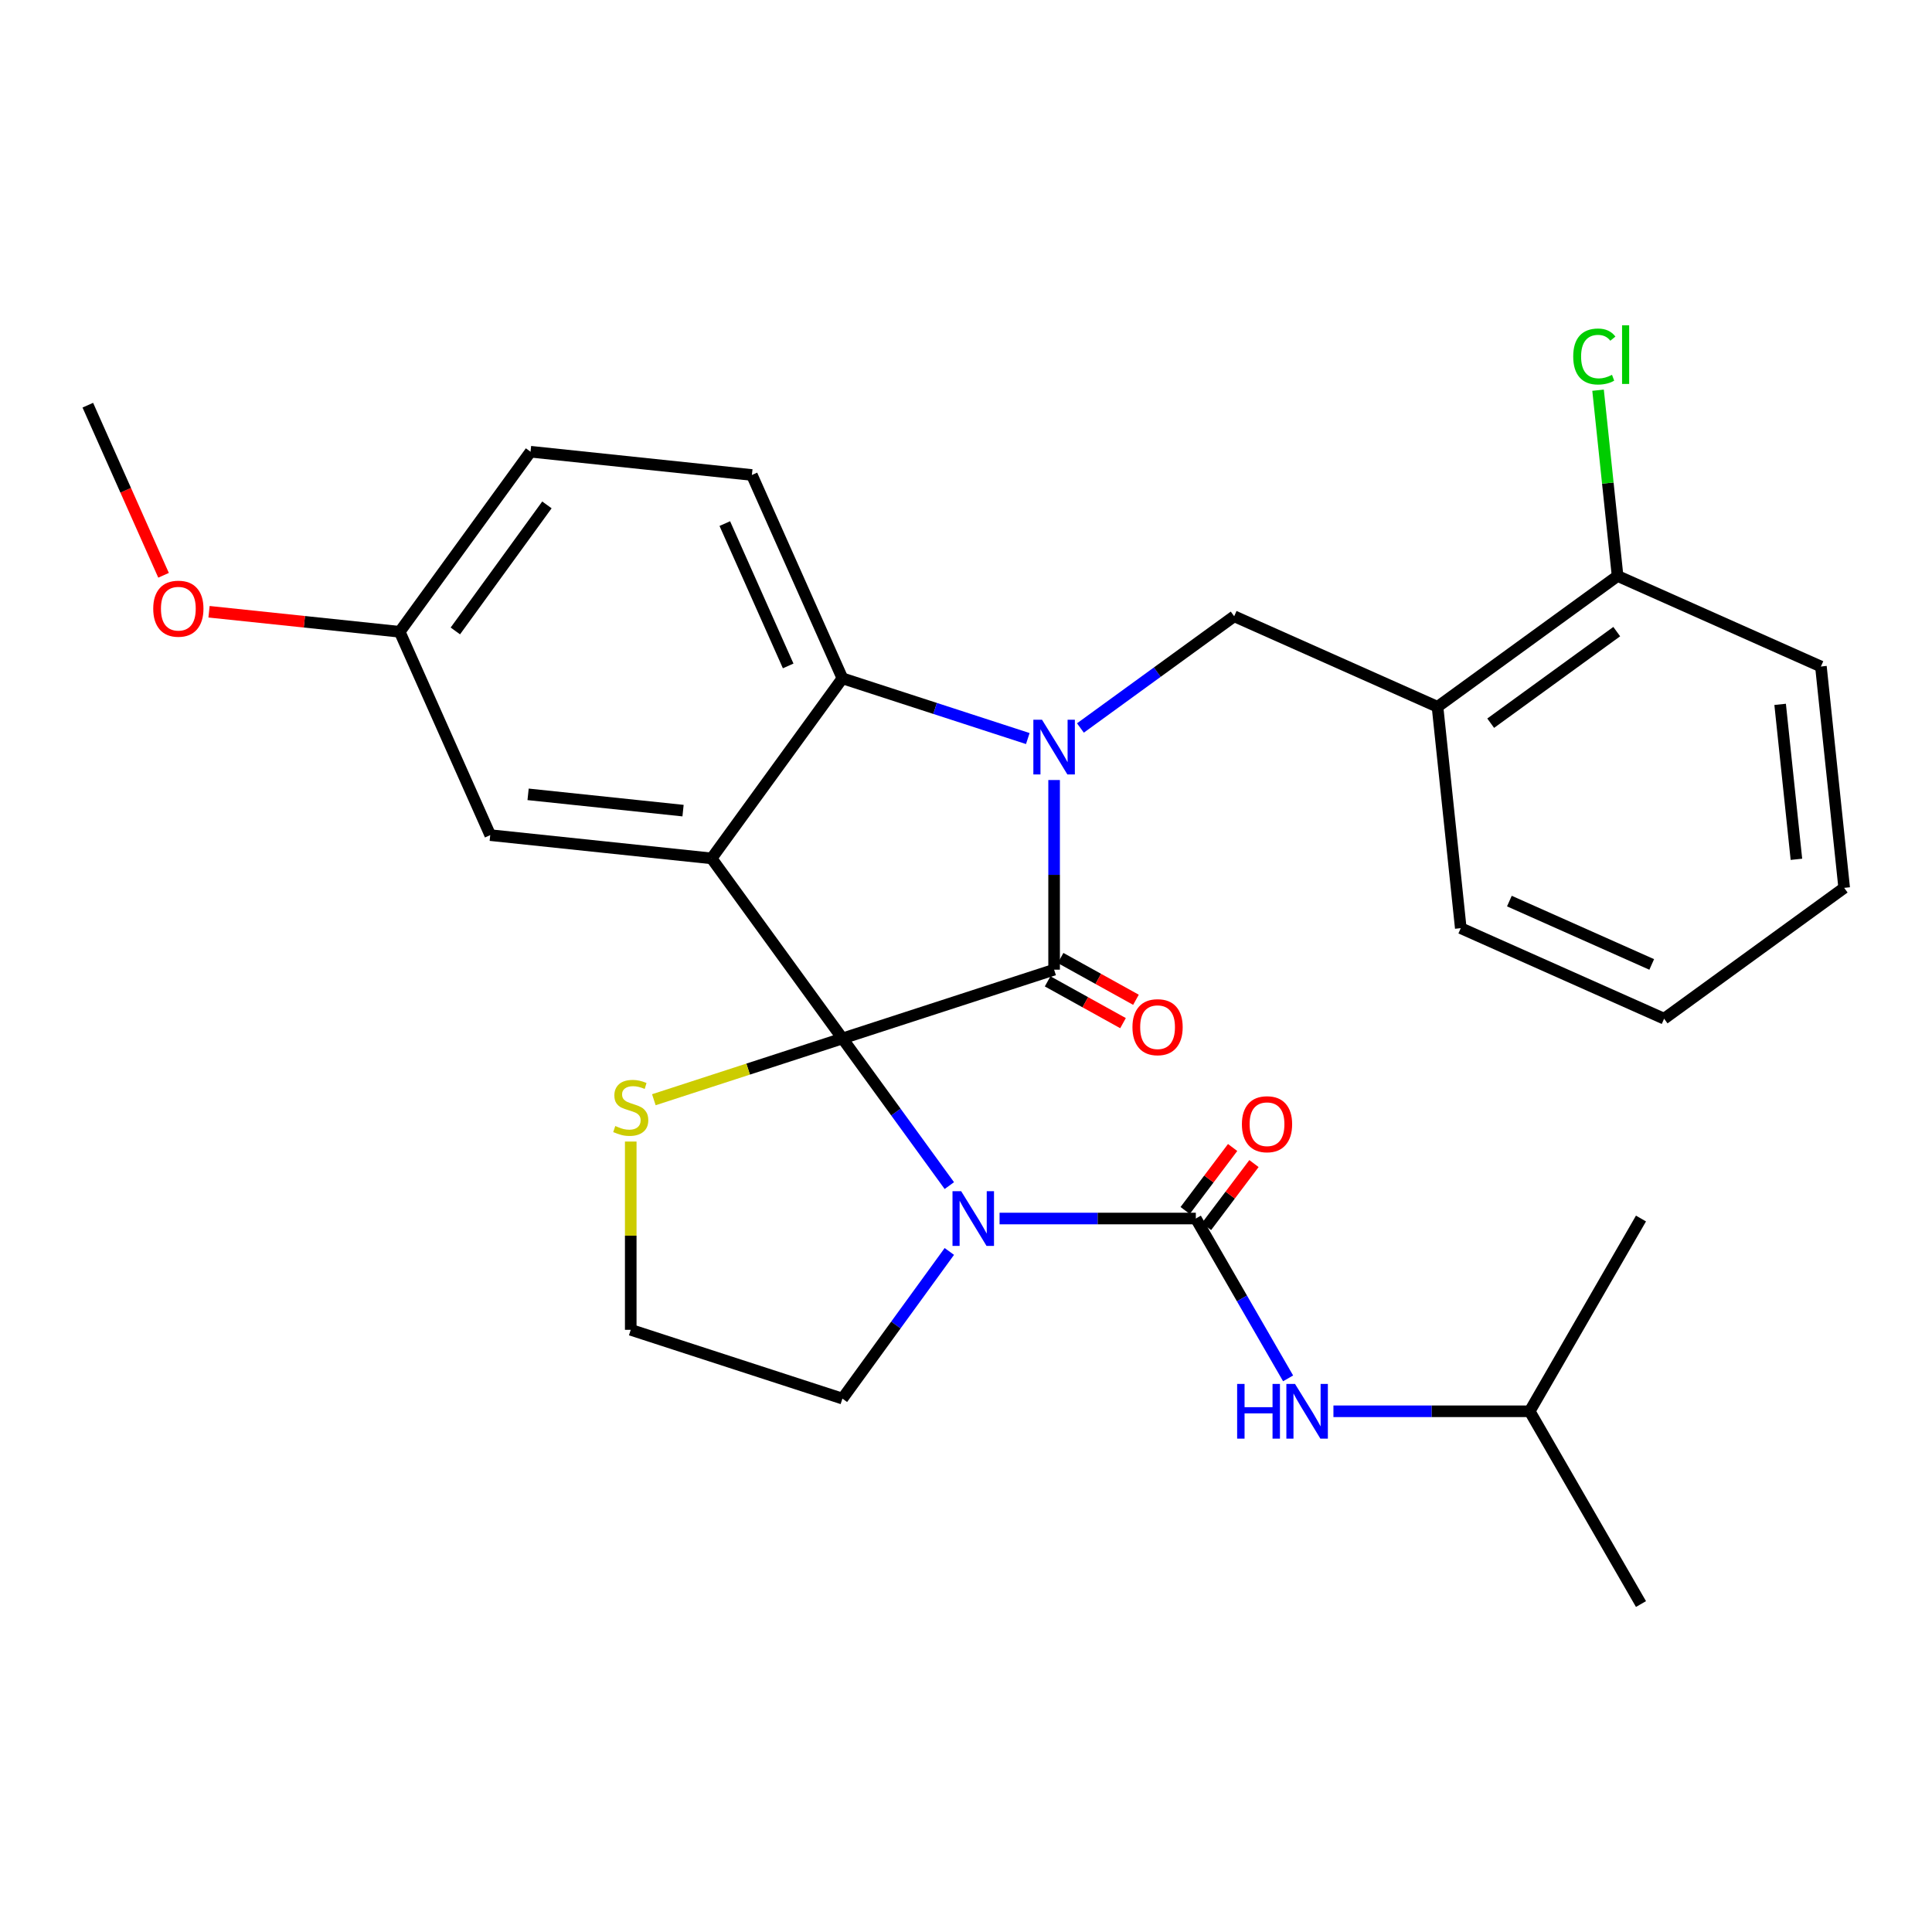 <?xml version='1.0' encoding='iso-8859-1'?>
<svg version='1.1' baseProfile='full'
              xmlns='http://www.w3.org/2000/svg'
                      xmlns:rdkit='http://www.rdkit.org/xml'
                      xmlns:xlink='http://www.w3.org/1999/xlink'
                  xml:space='preserve'
width='1000px' height='1000px' viewBox='0 0 1000 1000'>
<!-- END OF HEADER -->
<rect style='opacity:1.0;fill:#FFFFFF;stroke:none' width='1000' height='1000' x='0' y='0'> </rect>
<path class='bond-0' d='M 791.768,730.479 L 849.371,830.251' style='fill:none;fill-rule:evenodd;stroke:#000000;stroke-width:6px;stroke-linecap:butt;stroke-linejoin:miter;stroke-opacity:1' />
<path class='bond-1' d='M 791.768,730.479 L 849.371,630.708' style='fill:none;fill-rule:evenodd;stroke:#000000;stroke-width:6px;stroke-linecap:butt;stroke-linejoin:miter;stroke-opacity:1' />
<path class='bond-2' d='M 791.768,730.479 L 740.975,730.479' style='fill:none;fill-rule:evenodd;stroke:#000000;stroke-width:6px;stroke-linecap:butt;stroke-linejoin:miter;stroke-opacity:1' />
<path class='bond-2' d='M 740.975,730.479 L 690.183,730.479' style='fill:none;fill-rule:evenodd;stroke:#0000FF;stroke-width:6px;stroke-linecap:butt;stroke-linejoin:miter;stroke-opacity:1' />
<path class='bond-3' d='M 491.373,613.668 L 463.705,575.586' style='fill:none;fill-rule:evenodd;stroke:#0000FF;stroke-width:6px;stroke-linecap:butt;stroke-linejoin:miter;stroke-opacity:1' />
<path class='bond-3' d='M 463.705,575.586 L 436.037,537.505' style='fill:none;fill-rule:evenodd;stroke:#000000;stroke-width:6px;stroke-linecap:butt;stroke-linejoin:miter;stroke-opacity:1' />
<path class='bond-4' d='M 517.374,630.708 L 568.167,630.708' style='fill:none;fill-rule:evenodd;stroke:#0000FF;stroke-width:6px;stroke-linecap:butt;stroke-linejoin:miter;stroke-opacity:1' />
<path class='bond-4' d='M 568.167,630.708 L 618.959,630.708' style='fill:none;fill-rule:evenodd;stroke:#000000;stroke-width:6px;stroke-linecap:butt;stroke-linejoin:miter;stroke-opacity:1' />
<path class='bond-5' d='M 491.373,647.748 L 463.705,685.83' style='fill:none;fill-rule:evenodd;stroke:#0000FF;stroke-width:6px;stroke-linecap:butt;stroke-linejoin:miter;stroke-opacity:1' />
<path class='bond-5' d='M 463.705,685.83 L 436.037,723.912' style='fill:none;fill-rule:evenodd;stroke:#000000;stroke-width:6px;stroke-linecap:butt;stroke-linejoin:miter;stroke-opacity:1' />
<path class='bond-6' d='M 618.959,630.708 L 642.842,672.074' style='fill:none;fill-rule:evenodd;stroke:#000000;stroke-width:6px;stroke-linecap:butt;stroke-linejoin:miter;stroke-opacity:1' />
<path class='bond-6' d='M 642.842,672.074 L 666.724,713.439' style='fill:none;fill-rule:evenodd;stroke:#0000FF;stroke-width:6px;stroke-linecap:butt;stroke-linejoin:miter;stroke-opacity:1' />
<path class='bond-7' d='M 624.48,634.868 L 636.765,618.566' style='fill:none;fill-rule:evenodd;stroke:#000000;stroke-width:6px;stroke-linecap:butt;stroke-linejoin:miter;stroke-opacity:1' />
<path class='bond-7' d='M 636.765,618.566 L 649.051,602.263' style='fill:none;fill-rule:evenodd;stroke:#FF0000;stroke-width:6px;stroke-linecap:butt;stroke-linejoin:miter;stroke-opacity:1' />
<path class='bond-7' d='M 613.439,626.548 L 625.725,610.246' style='fill:none;fill-rule:evenodd;stroke:#000000;stroke-width:6px;stroke-linecap:butt;stroke-linejoin:miter;stroke-opacity:1' />
<path class='bond-7' d='M 625.725,610.246 L 638.01,593.943' style='fill:none;fill-rule:evenodd;stroke:#FF0000;stroke-width:6px;stroke-linecap:butt;stroke-linejoin:miter;stroke-opacity:1' />
<path class='bond-8' d='M 206.888,327.013 L 157.54,321.827' style='fill:none;fill-rule:evenodd;stroke:#000000;stroke-width:6px;stroke-linecap:butt;stroke-linejoin:miter;stroke-opacity:1' />
<path class='bond-8' d='M 157.54,321.827 L 108.193,316.64' style='fill:none;fill-rule:evenodd;stroke:#FF0000;stroke-width:6px;stroke-linecap:butt;stroke-linejoin:miter;stroke-opacity:1' />
<path class='bond-9' d='M 206.888,327.013 L 274.604,233.81' style='fill:none;fill-rule:evenodd;stroke:#000000;stroke-width:6px;stroke-linecap:butt;stroke-linejoin:miter;stroke-opacity:1' />
<path class='bond-9' d='M 235.686,326.576 L 283.087,261.333' style='fill:none;fill-rule:evenodd;stroke:#000000;stroke-width:6px;stroke-linecap:butt;stroke-linejoin:miter;stroke-opacity:1' />
<path class='bond-10' d='M 206.888,327.013 L 253.746,432.259' style='fill:none;fill-rule:evenodd;stroke:#000000;stroke-width:6px;stroke-linecap:butt;stroke-linejoin:miter;stroke-opacity:1' />
<path class='bond-11' d='M 274.604,233.81 L 389.179,245.852' style='fill:none;fill-rule:evenodd;stroke:#000000;stroke-width:6px;stroke-linecap:butt;stroke-linejoin:miter;stroke-opacity:1' />
<path class='bond-12' d='M 389.179,245.852 L 436.037,351.098' style='fill:none;fill-rule:evenodd;stroke:#000000;stroke-width:6px;stroke-linecap:butt;stroke-linejoin:miter;stroke-opacity:1' />
<path class='bond-12' d='M 375.158,271.01 L 407.959,344.683' style='fill:none;fill-rule:evenodd;stroke:#000000;stroke-width:6px;stroke-linecap:butt;stroke-linejoin:miter;stroke-opacity:1' />
<path class='bond-13' d='M 253.746,432.259 L 368.321,444.301' style='fill:none;fill-rule:evenodd;stroke:#000000;stroke-width:6px;stroke-linecap:butt;stroke-linejoin:miter;stroke-opacity:1' />
<path class='bond-13' d='M 273.341,411.15 L 353.543,419.58' style='fill:none;fill-rule:evenodd;stroke:#000000;stroke-width:6px;stroke-linecap:butt;stroke-linejoin:miter;stroke-opacity:1' />
<path class='bond-14' d='M 368.321,444.301 L 436.037,351.098' style='fill:none;fill-rule:evenodd;stroke:#000000;stroke-width:6px;stroke-linecap:butt;stroke-linejoin:miter;stroke-opacity:1' />
<path class='bond-15' d='M 368.321,444.301 L 436.037,537.505' style='fill:none;fill-rule:evenodd;stroke:#000000;stroke-width:6px;stroke-linecap:butt;stroke-linejoin:miter;stroke-opacity:1' />
<path class='bond-16' d='M 436.037,351.098 L 484.011,366.685' style='fill:none;fill-rule:evenodd;stroke:#000000;stroke-width:6px;stroke-linecap:butt;stroke-linejoin:miter;stroke-opacity:1' />
<path class='bond-16' d='M 484.011,366.685 L 531.984,382.273' style='fill:none;fill-rule:evenodd;stroke:#0000FF;stroke-width:6px;stroke-linecap:butt;stroke-linejoin:miter;stroke-opacity:1' />
<path class='bond-17' d='M 545.605,403.738 L 545.605,452.821' style='fill:none;fill-rule:evenodd;stroke:#0000FF;stroke-width:6px;stroke-linecap:butt;stroke-linejoin:miter;stroke-opacity:1' />
<path class='bond-17' d='M 545.605,452.821 L 545.605,501.904' style='fill:none;fill-rule:evenodd;stroke:#000000;stroke-width:6px;stroke-linecap:butt;stroke-linejoin:miter;stroke-opacity:1' />
<path class='bond-18' d='M 559.225,376.803 L 599.016,347.892' style='fill:none;fill-rule:evenodd;stroke:#0000FF;stroke-width:6px;stroke-linecap:butt;stroke-linejoin:miter;stroke-opacity:1' />
<path class='bond-18' d='M 599.016,347.892 L 638.808,318.982' style='fill:none;fill-rule:evenodd;stroke:#000000;stroke-width:6px;stroke-linecap:butt;stroke-linejoin:miter;stroke-opacity:1' />
<path class='bond-19' d='M 545.605,501.904 L 436.037,537.505' style='fill:none;fill-rule:evenodd;stroke:#000000;stroke-width:6px;stroke-linecap:butt;stroke-linejoin:miter;stroke-opacity:1' />
<path class='bond-20' d='M 542.254,507.95 L 561.763,518.763' style='fill:none;fill-rule:evenodd;stroke:#000000;stroke-width:6px;stroke-linecap:butt;stroke-linejoin:miter;stroke-opacity:1' />
<path class='bond-20' d='M 561.763,518.763 L 581.272,529.577' style='fill:none;fill-rule:evenodd;stroke:#FF0000;stroke-width:6px;stroke-linecap:butt;stroke-linejoin:miter;stroke-opacity:1' />
<path class='bond-20' d='M 548.956,495.858 L 568.465,506.672' style='fill:none;fill-rule:evenodd;stroke:#000000;stroke-width:6px;stroke-linecap:butt;stroke-linejoin:miter;stroke-opacity:1' />
<path class='bond-20' d='M 568.465,506.672 L 587.974,517.486' style='fill:none;fill-rule:evenodd;stroke:#FF0000;stroke-width:6px;stroke-linecap:butt;stroke-linejoin:miter;stroke-opacity:1' />
<path class='bond-21' d='M 436.037,537.505 L 387.234,553.362' style='fill:none;fill-rule:evenodd;stroke:#000000;stroke-width:6px;stroke-linecap:butt;stroke-linejoin:miter;stroke-opacity:1' />
<path class='bond-21' d='M 387.234,553.362 L 338.43,569.219' style='fill:none;fill-rule:evenodd;stroke:#CCCC00;stroke-width:6px;stroke-linecap:butt;stroke-linejoin:miter;stroke-opacity:1' />
<path class='bond-22' d='M 326.47,590.865 L 326.47,639.588' style='fill:none;fill-rule:evenodd;stroke:#CCCC00;stroke-width:6px;stroke-linecap:butt;stroke-linejoin:miter;stroke-opacity:1' />
<path class='bond-22' d='M 326.47,639.588 L 326.47,688.311' style='fill:none;fill-rule:evenodd;stroke:#000000;stroke-width:6px;stroke-linecap:butt;stroke-linejoin:miter;stroke-opacity:1' />
<path class='bond-23' d='M 326.47,688.311 L 436.037,723.912' style='fill:none;fill-rule:evenodd;stroke:#000000;stroke-width:6px;stroke-linecap:butt;stroke-linejoin:miter;stroke-opacity:1' />
<path class='bond-24' d='M 942.503,344.983 L 954.545,459.557' style='fill:none;fill-rule:evenodd;stroke:#000000;stroke-width:6px;stroke-linecap:butt;stroke-linejoin:miter;stroke-opacity:1' />
<path class='bond-24' d='M 921.395,364.577 L 929.824,444.78' style='fill:none;fill-rule:evenodd;stroke:#000000;stroke-width:6px;stroke-linecap:butt;stroke-linejoin:miter;stroke-opacity:1' />
<path class='bond-25' d='M 942.503,344.983 L 837.257,298.124' style='fill:none;fill-rule:evenodd;stroke:#000000;stroke-width:6px;stroke-linecap:butt;stroke-linejoin:miter;stroke-opacity:1' />
<path class='bond-26' d='M 954.545,459.557 L 861.342,527.274' style='fill:none;fill-rule:evenodd;stroke:#000000;stroke-width:6px;stroke-linecap:butt;stroke-linejoin:miter;stroke-opacity:1' />
<path class='bond-27' d='M 861.342,527.274 L 756.096,480.415' style='fill:none;fill-rule:evenodd;stroke:#000000;stroke-width:6px;stroke-linecap:butt;stroke-linejoin:miter;stroke-opacity:1' />
<path class='bond-27' d='M 854.927,499.196 L 781.255,466.395' style='fill:none;fill-rule:evenodd;stroke:#000000;stroke-width:6px;stroke-linecap:butt;stroke-linejoin:miter;stroke-opacity:1' />
<path class='bond-28' d='M 84.655,297.771 L 65.055,253.748' style='fill:none;fill-rule:evenodd;stroke:#FF0000;stroke-width:6px;stroke-linecap:butt;stroke-linejoin:miter;stroke-opacity:1' />
<path class='bond-28' d='M 65.055,253.748 L 45.455,209.725' style='fill:none;fill-rule:evenodd;stroke:#000000;stroke-width:6px;stroke-linecap:butt;stroke-linejoin:miter;stroke-opacity:1' />
<path class='bond-29' d='M 756.096,480.415 L 744.054,365.84' style='fill:none;fill-rule:evenodd;stroke:#000000;stroke-width:6px;stroke-linecap:butt;stroke-linejoin:miter;stroke-opacity:1' />
<path class='bond-30' d='M 744.054,365.84 L 837.257,298.124' style='fill:none;fill-rule:evenodd;stroke:#000000;stroke-width:6px;stroke-linecap:butt;stroke-linejoin:miter;stroke-opacity:1' />
<path class='bond-30' d='M 771.578,374.324 L 836.82,326.922' style='fill:none;fill-rule:evenodd;stroke:#000000;stroke-width:6px;stroke-linecap:butt;stroke-linejoin:miter;stroke-opacity:1' />
<path class='bond-31' d='M 744.054,365.84 L 638.808,318.982' style='fill:none;fill-rule:evenodd;stroke:#000000;stroke-width:6px;stroke-linecap:butt;stroke-linejoin:miter;stroke-opacity:1' />
<path class='bond-32' d='M 837.257,298.124 L 832.204,250.047' style='fill:none;fill-rule:evenodd;stroke:#000000;stroke-width:6px;stroke-linecap:butt;stroke-linejoin:miter;stroke-opacity:1' />
<path class='bond-32' d='M 832.204,250.047 L 827.151,201.97' style='fill:none;fill-rule:evenodd;stroke:#00CC00;stroke-width:6px;stroke-linecap:butt;stroke-linejoin:miter;stroke-opacity:1' />
<path  class='atom-1' d='M 497.494 616.548
L 506.774 631.548
Q 507.694 633.028, 509.174 635.708
Q 510.654 638.388, 510.734 638.548
L 510.734 616.548
L 514.494 616.548
L 514.494 644.868
L 510.614 644.868
L 500.654 628.468
Q 499.494 626.548, 498.254 624.348
Q 497.054 622.148, 496.694 621.468
L 496.694 644.868
L 493.014 644.868
L 493.014 616.548
L 497.494 616.548
' fill='#0000FF'/>
<path  class='atom-3' d='M 640.342 716.319
L 644.182 716.319
L 644.182 728.359
L 658.662 728.359
L 658.662 716.319
L 662.502 716.319
L 662.502 744.639
L 658.662 744.639
L 658.662 731.559
L 644.182 731.559
L 644.182 744.639
L 640.342 744.639
L 640.342 716.319
' fill='#0000FF'/>
<path  class='atom-3' d='M 670.302 716.319
L 679.582 731.319
Q 680.502 732.799, 681.982 735.479
Q 683.462 738.159, 683.542 738.319
L 683.542 716.319
L 687.302 716.319
L 687.302 744.639
L 683.422 744.639
L 673.462 728.239
Q 672.302 726.319, 671.062 724.119
Q 669.862 721.919, 669.502 721.239
L 669.502 744.639
L 665.822 744.639
L 665.822 716.319
L 670.302 716.319
' fill='#0000FF'/>
<path  class='atom-4' d='M 642.807 581.893
Q 642.807 575.093, 646.167 571.293
Q 649.527 567.493, 655.807 567.493
Q 662.087 567.493, 665.447 571.293
Q 668.807 575.093, 668.807 581.893
Q 668.807 588.773, 665.407 592.693
Q 662.007 596.573, 655.807 596.573
Q 649.567 596.573, 646.167 592.693
Q 642.807 588.813, 642.807 581.893
M 655.807 593.373
Q 660.127 593.373, 662.447 590.493
Q 664.807 587.573, 664.807 581.893
Q 664.807 576.333, 662.447 573.533
Q 660.127 570.693, 655.807 570.693
Q 651.487 570.693, 649.127 573.493
Q 646.807 576.293, 646.807 581.893
Q 646.807 587.613, 649.127 590.493
Q 651.487 593.373, 655.807 593.373
' fill='#FF0000'/>
<path  class='atom-13' d='M 539.345 372.538
L 548.625 387.538
Q 549.545 389.018, 551.025 391.698
Q 552.505 394.378, 552.585 394.538
L 552.585 372.538
L 556.345 372.538
L 556.345 400.858
L 552.465 400.858
L 542.505 384.458
Q 541.345 382.538, 540.105 380.338
Q 538.905 378.138, 538.545 377.458
L 538.545 400.858
L 534.865 400.858
L 534.865 372.538
L 539.345 372.538
' fill='#0000FF'/>
<path  class='atom-16' d='M 586.154 531.665
Q 586.154 524.865, 589.514 521.065
Q 592.874 517.265, 599.154 517.265
Q 605.434 517.265, 608.794 521.065
Q 612.154 524.865, 612.154 531.665
Q 612.154 538.545, 608.754 542.465
Q 605.354 546.345, 599.154 546.345
Q 592.914 546.345, 589.514 542.465
Q 586.154 538.585, 586.154 531.665
M 599.154 543.145
Q 603.474 543.145, 605.794 540.265
Q 608.154 537.345, 608.154 531.665
Q 608.154 526.105, 605.794 523.305
Q 603.474 520.465, 599.154 520.465
Q 594.834 520.465, 592.474 523.265
Q 590.154 526.065, 590.154 531.665
Q 590.154 537.385, 592.474 540.265
Q 594.834 543.145, 599.154 543.145
' fill='#FF0000'/>
<path  class='atom-17' d='M 318.47 582.825
Q 318.79 582.945, 320.11 583.505
Q 321.43 584.065, 322.87 584.425
Q 324.35 584.745, 325.79 584.745
Q 328.47 584.745, 330.03 583.465
Q 331.59 582.145, 331.59 579.865
Q 331.59 578.305, 330.79 577.345
Q 330.03 576.385, 328.83 575.865
Q 327.63 575.345, 325.63 574.745
Q 323.11 573.985, 321.59 573.265
Q 320.11 572.545, 319.03 571.025
Q 317.99 569.505, 317.99 566.945
Q 317.99 563.385, 320.39 561.185
Q 322.83 558.985, 327.63 558.985
Q 330.91 558.985, 334.63 560.545
L 333.71 563.625
Q 330.31 562.225, 327.75 562.225
Q 324.99 562.225, 323.47 563.385
Q 321.95 564.505, 321.99 566.465
Q 321.99 567.985, 322.75 568.905
Q 323.55 569.825, 324.67 570.345
Q 325.83 570.865, 327.75 571.465
Q 330.31 572.265, 331.83 573.065
Q 333.35 573.865, 334.43 575.505
Q 335.55 577.105, 335.55 579.865
Q 335.55 583.785, 332.91 585.905
Q 330.31 587.985, 325.95 587.985
Q 323.43 587.985, 321.51 587.425
Q 319.63 586.905, 317.39 585.985
L 318.47 582.825
' fill='#CCCC00'/>
<path  class='atom-23' d='M 79.313 315.051
Q 79.313 308.251, 82.673 304.451
Q 86.033 300.651, 92.313 300.651
Q 98.593 300.651, 101.953 304.451
Q 105.313 308.251, 105.313 315.051
Q 105.313 321.931, 101.913 325.851
Q 98.513 329.731, 92.313 329.731
Q 86.073 329.731, 82.673 325.851
Q 79.313 321.971, 79.313 315.051
M 92.313 326.531
Q 96.633 326.531, 98.953 323.651
Q 101.313 320.731, 101.313 315.051
Q 101.313 309.491, 98.953 306.691
Q 96.633 303.851, 92.313 303.851
Q 87.993 303.851, 85.633 306.651
Q 83.313 309.451, 83.313 315.051
Q 83.313 320.771, 85.633 323.651
Q 87.993 326.531, 92.313 326.531
' fill='#FF0000'/>
<path  class='atom-29' d='M 814.295 184.529
Q 814.295 177.489, 817.575 173.809
Q 820.895 170.089, 827.175 170.089
Q 833.015 170.089, 836.135 174.209
L 833.495 176.369
Q 831.215 173.369, 827.175 173.369
Q 822.895 173.369, 820.615 176.249
Q 818.375 179.089, 818.375 184.529
Q 818.375 190.129, 820.695 193.009
Q 823.055 195.889, 827.615 195.889
Q 830.735 195.889, 834.375 194.009
L 835.495 197.009
Q 834.015 197.969, 831.775 198.529
Q 829.535 199.089, 827.055 199.089
Q 820.895 199.089, 817.575 195.329
Q 814.295 191.569, 814.295 184.529
' fill='#00CC00'/>
<path  class='atom-29' d='M 839.575 168.369
L 843.255 168.369
L 843.255 198.729
L 839.575 198.729
L 839.575 168.369
' fill='#00CC00'/>
</svg>
